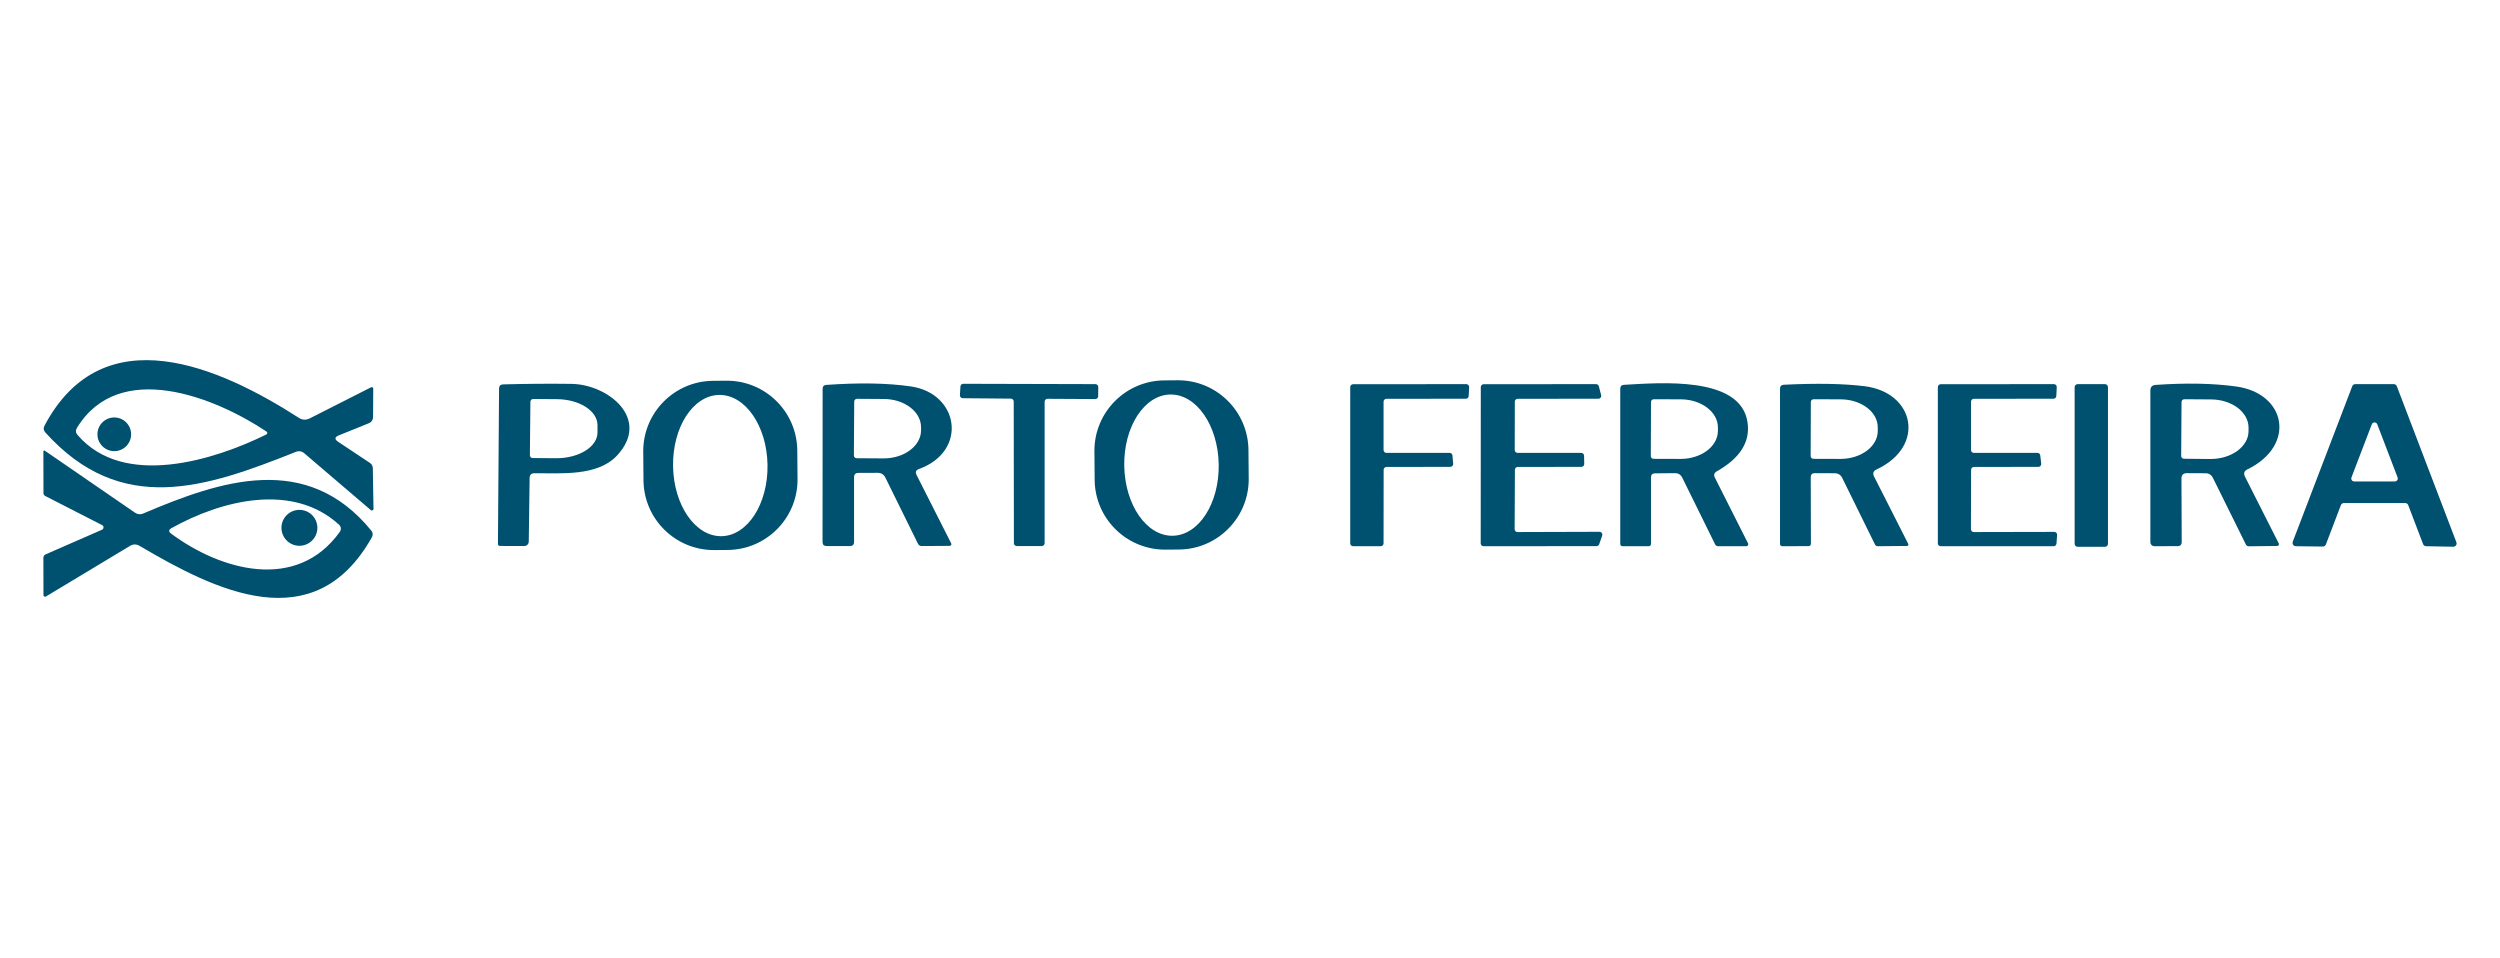 <?xml version="1.0" encoding="UTF-8"?> <svg xmlns="http://www.w3.org/2000/svg" xmlns:xlink="http://www.w3.org/1999/xlink" xmlns:xodm="http://www.corel.com/coreldraw/odm/2003" xml:space="preserve" width="942px" height="361px" version="1.1" style="shape-rendering:geometricPrecision; text-rendering:geometricPrecision; image-rendering:optimizeQuality; fill-rule:evenodd; clip-rule:evenodd" viewBox="0 0 7875.08 3017.15"> <defs> <style type="text/css"> .fil0 {fill:none} .fil1 {fill:#00506F;fill-rule:nonzero} </style> </defs> <g id="Camada_x0020_1">  <rect class="fil0" x="-0.01" width="7875.08" height="3017.15"></rect> <g id="_1770763978848"> <path class="fil1" d="M1065.3 1391.34l99.82 66.37c5.98,4 9.07,9.62 9.25,16.87l2.19 127.85c0.01,0.01 0.01,0.04 0.01,0.06 0,2.85 -2.32,5.17 -5.18,5.17 -1.19,0 -2.34,-0.41 -3.27,-1.16l-209.18 -178.71c-8.16,-7.08 -17.33,-8.61 -27.47,-4.62 -284.25,113.42 -550.01,203.73 -788.83,-61.48 -5.81,-6.52 -6.62,-13.6 -2.45,-21.22 184.96,-349.25 554.35,-183.6 801.89,-24.21 5.33,3.45 11.55,5.28 17.88,5.28 5.23,0 10.39,-1.26 15.04,-3.65l192.03 -97.37c5.8,-2.9 8.7,-1.1 8.7,5.43l-0.55 85.97c0,10.34 -4.71,17.4 -14.13,21.21l-93.58 37.81c-13.6,5.44 -14.33,12.24 -2.17,20.4zm-820.93 -21.48c145.26,169.18 430.59,79.14 594.62,-1.64 0.3,-0.14 0.63,-0.37 0.94,-0.64 2.31,-1.92 2.68,-5.26 0.85,-7.45 -0.26,-0.31 -0.58,-0.6 -0.9,-0.83 -162.2,-108.58 -464.4,-229.63 -597.41,-12.02 -4.89,7.98 -4.27,15.5 1.9,22.58z"></path> <path class="fil1" d="M2512.24 1508.37c0.02,0.63 0.02,1.29 0.02,1.92 0,121.66 -98.11,220.66 -219.77,221.69l-41.89 0.36c-0.63,0 -1.3,0 -1.92,0 -121.67,0 -220.64,-98.09 -221.7,-219.74l-0.78 -89.76c-0.01,-0.64 -0.01,-1.32 -0.01,-1.94 0,-121.67 98.11,-220.67 219.77,-221.69l41.87 -0.35c0.66,-0.01 1.32,-0.01 1.95,-0.01 121.66,0 220.63,98.08 221.7,219.73l0.76 89.79zm-241.75 180.27c2.36,-0.03 2.36,-0.03 2.36,-0.03 82.14,-1.45 147.02,-102.23 144.87,-225.07 0,0 0,0 0,0 -2.14,-122.85 -70.51,-221.31 -152.66,-219.87 0,0 0,0 0,0 0,0 0,0 0,0 -82.15,1.44 -147.03,102.23 -144.88,225.08 0,0 0,0 0,0 2.15,122.84 70.51,221.3 152.67,219.86 0,0 0,0 0,0l-2.36 0.03z"></path> <path class="fil1" d="M3933.48 1507c0.03,0.63 0.03,1.31 0.03,1.92 0,121.67 -98.11,220.67 -219.78,221.7l-41.88 0.36c-0.63,0 -1.3,0 -1.93,0 -121.66,0 -220.63,-98.08 -221.69,-219.73l-0.78 -89.78c0,-0.64 0,-1.3 0,-1.93 0,-121.66 98.1,-220.66 219.77,-221.69l41.87 -0.35c0.65,-0.01 1.32,-0.01 1.95,-0.01 121.66,0 220.63,98.09 221.68,219.74l0.76 89.77zm-241.73 180.28c2.35,-0.03 2.35,-0.03 2.35,-0.03 82.15,-1.44 147.03,-102.23 144.88,-225.06 0,0 0,0 0,0 -2.15,-122.86 -70.52,-221.31 -152.67,-219.88 0,0 0,0 0,0 0,0 0,0 0,0 -82.15,1.44 -147.03,102.23 -144.88,225.07 0,0 0,0 0,0 2.16,122.85 70.52,221.31 152.67,219.87 0,0 0,0 0,0l-2.35 0.03z"></path> <path class="fil1" d="M1668.34 1505.58l-2.72 199.93c0.01,7.8 -6.32,14.13 -14.13,14.13l-75.9 -0.26c-4.72,0 -7.07,-2.36 -7.07,-7.07l3.53 -488.25c0,-8.89 4.44,-13.43 13.34,-13.6 73.61,-2 145.15,-2.54 214.6,-1.64 116.43,1.64 250.8,110.71 143.63,225.77 -61.75,66.1 -176.26,55.22 -259.77,55.77 -10.34,0 -15.51,5.08 -15.51,15.22zm2.45 -240.45l-1.63 168.64c0,4.81 3.9,8.7 8.71,8.7l73.98 0.56c0.75,0.01 0.8,0.01 0.83,0.01 71.49,0 129.48,-36.31 129.48,-81.07 0,-0.01 0,-0.05 0,-0.06l-0.01 -22.79c-0.03,-45.85 -57.93,-82.12 -129.35,-82.16l-73.31 -0.54c-4.8,-0.01 -8.69,3.9 -8.69,8.71l-0.01 0z"></path> <path class="fil1" d="M2887.22 1495.79l109.07 215.44c0.4,0.75 0.6,1.58 0.6,2.44 0,3 -2.44,5.43 -5.44,5.43 -0.01,0 -0.02,0 -0.04,0l-88.14 0.55c-5.44,0 -9.33,-2.44 -11.7,-7.34l-102.54 -208.08c-5.08,-10.17 -13.25,-15.23 -24.49,-15.23l-60.65 0.26c-9.07,0 -13.6,4.64 -13.6,13.87l0 203.47c0,8.71 -4.35,13.05 -13.06,13.05l-73.44 0c-8.52,0 -12.79,-4.25 -12.79,-12.77l0.27 -482.82c0,-7.44 3.72,-11.43 11.16,-11.97 103.91,-7.43 192.49,-5.89 265.76,4.63 152.87,21.48 181.97,203.99 26.37,260.3 -9.42,3.44 -11.87,9.7 -7.34,18.77zm-196.39 -231.21l-1.09 169.74c0.01,4.81 3.9,8.71 8.71,8.71l84.59 0.54c0.49,0 0.55,0 0.57,0 65.03,0 117.76,-39.71 117.76,-88.68 0,-0.02 0,-0.05 0,-0.07l-0.01 -9.17c-0.03,-49.55 -52.71,-89.21 -117.68,-89.23l-84.14 -0.54c-4.8,-0.01 -8.7,3.89 -8.7,8.7l-0.01 0z"></path> <path class="fil1" d="M3290.62 1264.86l0 445.82c0.01,4.94 -4.01,8.96 -8.97,8.96l-78.89 0.01c-4.95,-0.01 -8.97,-4.03 -8.97,-8.98l-0.55 -446.35c0.01,-4.96 -4.01,-8.98 -8.97,-8.98l-151.53 -1.35c0.01,-0.01 0.01,-0.01 0,-0.01 -4.95,0 -8.97,-4.02 -8.97,-8.98 0,-0.19 0.01,-0.37 0.02,-0.55l1.61 -27.47c0.3,-4.74 4.23,-8.43 8.97,-8.43 0.01,0 0.01,0 0.02,0l416.44 1.09c4.85,0.15 8.71,4.12 8.71,8.97 0,0 0,0 0,0l-0.28 29.11c0.01,0 0.01,0 0.01,0 0,4.95 -4.02,8.97 -8.97,8.97 -0.09,0 -0.19,0 -0.27,0l-150.44 -0.81c-4.94,0 -8.96,4.02 -8.96,8.98l-0.01 0z"></path> <path class="fil1" d="M4358.26 1264.86l0 152.33c0,4.96 4.02,8.98 8.97,8.98l199.39 0c4.54,0.11 8.28,3.61 8.69,8.15l2.19 26.11c0.03,0.28 0.04,0.55 0.04,0.82 0,4.96 -4.02,8.98 -8.98,8.98 -0.01,0 -0.02,0 -0.04,0l-201.02 0.27c-4.95,0 -8.97,4.02 -8.97,8.96l-0.27 231.77c0,4.94 -4.02,8.96 -8.98,8.96l-87.05 0.01c-4.95,-0.01 -8.97,-4.03 -8.97,-8.98l0 -492.34c0,-4.96 4.02,-8.97 8.97,-8.97l356.61 -0.27c0,0 0,0 0.01,0 4.96,0 8.98,4.02 8.98,8.97 0,0.19 -0.01,0.37 -0.02,0.55l-1.35 28.02c-0.3,4.73 -4.23,8.42 -8.96,8.42 -0.01,0 -0.01,0 -0.02,0l-250.25 0.28c-4.95,0 -8.97,4.02 -8.97,8.98z"></path> <path class="fil1" d="M4771.98 1479.46l-0.81 187.16c0,4.94 4.02,8.96 8.98,8.96l258.13 -0.8c0.07,-0.02 0.16,-0.02 0.24,-0.02 4.96,0 8.98,4.02 8.98,8.98 0,1.01 -0.18,2.03 -0.52,2.99l-9.52 27.22c-1.26,3.57 -4.63,5.96 -8.43,5.98l-355.78 0.27c-4.96,-0.01 -8.98,-4.03 -8.98,-8.98l0.27 -492.34c0,-4.96 4.01,-8.97 8.97,-8.97l354.16 -0.27c4.11,0 7.71,2.81 8.71,6.79l7.35 28.02c0.16,0.72 0.26,1.45 0.26,2.18 0,4.95 -4.02,8.97 -8.98,8.97l-254.32 0.28c-4.96,0 -8.98,4.02 -8.98,8.98l-0.27 152.33c0,4.96 4.02,8.98 8.98,8.98l200.47 0c0,0 0,0 0,0 4.85,0 8.82,3.85 8.97,8.7l0.55 26.1c0,0.09 0,0.19 0,0.28 0,4.96 -4.02,8.98 -8.98,8.98 0,0 0,0 0,0l-200.47 0.27c-4.96,0 -8.98,4.02 -8.98,8.96z"></path> <path class="fil1" d="M5200.67 1503.41l0 209.72c0,3.89 -3.16,7.06 -7.08,7.06l-81.87 0.01c-5.25,0 -7.88,-2.63 -7.88,-7.89l0 -487.98c0,-7.8 3.89,-11.98 11.69,-12.52 112.07,-6.25 366.4,-28.82 388.97,116.7 9.8,62.02 -22.29,113.88 -96.28,155.59 -8.53,4.71 -10.61,11.43 -6.26,20.13l104.45 207c0.41,0.83 0.63,1.76 0.63,2.71 0,3.38 -2.68,6.16 -6.06,6.26l-88.96 0c-4.17,0 -7.25,-1.9 -9.24,-5.71l-103.36 -209.72c-4.72,-9.98 -12.61,-14.87 -23.67,-14.7l-62.57 0.56c-8.34,0.17 -12.51,4.43 -12.51,12.78zm0 -237.46l-0.55 170.28c0,4.81 3.9,8.7 8.71,8.7l84.87 0.27c0.19,0 0.24,0 0.27,0 64.86,0 117.47,-39.55 117.51,-88.34l0 -10.67c0,-0.24 0,-0.26 0,-0.28 0,-48.78 -52.55,-88.36 -117.4,-88.4l-84.7 -0.27c-4.81,0 -8.71,3.9 -8.71,8.71z"></path> <path class="fil1" d="M5703.89 1502.86l0.54 209.72c0,4.04 -3.29,7.33 -7.34,7.33l-82.15 0.29c-5.25,0 -7.88,-2.63 -7.88,-7.89l0 -487.98c0,-7.98 3.98,-12.24 11.96,-12.79 103.37,-5.07 188.23,-3.53 254.61,4.62 158.02,19.86 193.67,189.32 37.53,262.23 -10.33,4.89 -12.87,12.41 -7.61,22.58l107.44 211.89c0.38,0.65 0.58,1.4 0.58,2.16 0,2.41 -1.94,4.34 -4.35,4.34 -0.01,0 -0.03,0 -0.04,0l-91.94 0.84c-4.18,0 -7.16,-1.81 -8.98,-5.44l-103.09 -209.45c-4.9,-9.97 -12.78,-14.95 -23.65,-14.95l-62.84 -0.29c-8.53,0 -12.79,4.27 -12.79,12.79zm0.27 -236.91l-0.54 170.28c-0.01,4.81 3.89,8.7 8.7,8.7l84.87 0.27c0.19,0 0.24,0 0.27,0 64.87,0 117.47,-39.3 117.51,-87.8l0 -11.75c0,-0.23 0,-0.25 0,-0.27 0,-48.49 -52.54,-87.82 -117.4,-87.86l-84.71 -0.28c-4.81,0 -8.71,3.9 -8.71,8.71l0.01 0z"></path> <path class="fil1" d="M6208.75 1264.86l0 152.33c0,4.96 4.02,8.98 8.96,8.98l200.21 0c0.03,0 0.05,0 0.07,0 4.53,0 8.35,3.37 8.91,7.88l2.98 26.11c0.05,0.36 0.08,0.74 0.08,1.09 0,4.87 -3.9,8.86 -8.77,8.98l-203.2 0.27c-4.96,0 -8.98,4.02 -8.98,8.96l-0.54 187.16c0.01,4.94 4.03,8.96 8.98,8.96l253.51 -0.53c0,-0.01 0,-0.01 0.02,-0.01 4.95,0 8.97,4.02 8.97,8.97 0,0.19 -0.01,0.36 -0.02,0.55l-1.89 27.21c-0.31,4.73 -4.22,8.42 -8.97,8.42 -0.01,0 -0.01,0 -0.02,0l-355.78 0.01c-4.96,-0.01 -8.98,-4.03 -8.98,-8.98l0 -492.34c0,-4.96 4.02,-8.97 8.98,-8.97l356.6 -0.27c0,0 0,0 0.01,0 4.96,0 8.98,4.02 8.98,8.97 0,0.19 -0.01,0.37 -0.02,0.55l-1.35 28.02c-0.29,4.64 -4.06,8.31 -8.7,8.43l-251.08 0.27c-4.94,0 -8.96,4.02 -8.96,8.98z"></path> <path class="fil1" d="M6544.67 1209.64l85.96 0c5.26,0 9.53,4.26 9.53,9.52l0 493.42c0,5.24 -4.27,9.51 -9.53,9.51l-85.96 0.01c-5.25,-0.01 -9.52,-4.28 -9.52,-9.53l0 -493.41c0,-5.26 4.27,-9.52 9.52,-9.52z"></path> <path class="fil1" d="M7071.83 1501.23l106.35 210.26c0.39,0.76 0.59,1.59 0.59,2.45 0,3 -2.43,5.43 -5.44,5.43 -0.01,0 -0.02,0 -0.04,0l-89.49 1.11c-4.01,-0.03 -7.6,-2.28 -9.27,-5.78l-103.61 -209.39c-4.9,-9.97 -12.78,-14.95 -23.68,-14.95l-58.47 -0.29c-11.42,0 -17.14,5.72 -17.14,17.15l0.81 199.38c0,8.88 -4.34,13.34 -13.06,13.34l-72.89 0.26c-7.06,0 -12.79,-5.72 -12.79,-12.79l0.01 -477.64c0,-11.07 5.53,-16.95 16.59,-17.68 95.74,-6.71 180.16,-5.08 253.24,4.89 158.59,21.76 190.13,186.06 35.91,261.13 -10.33,5.08 -12.87,12.79 -7.62,23.12zm-199.93 -235.56l-1.09 170.28c0,4.82 3.89,8.71 8.7,8.71l83.78 0.81c66.39,-0.01 119.7,-39.48 119.7,-88.13 0,0 0,-0.02 0,-0.02l0 -10.59c0,-49.5 -53.36,-88.95 -119.15,-88.95 -0.01,0 -0.06,0 -0.07,0l-83.16 -0.54c0,0 0,0 0,0 -4.7,0 -8.55,3.73 -8.71,8.44l0 -0.01z"></path> <path class="fil1" d="M7373.77 1590.99l-47.06 123.5c-1.49,4.07 -5.37,6.79 -9.72,6.79 -0.03,0 -0.05,0 -0.08,0l-85.13 -1.08c-5.68,-0.06 -10.25,-4.67 -10.25,-10.34 0,-1.31 0.24,-2.6 0.73,-3.81l187.4 -489.89c1.56,-3.9 5.32,-6.48 9.52,-6.52l121.32 0c4.21,0.04 7.98,2.62 9.52,6.52l187.69 491.53c0.47,1.2 0.72,2.5 0.72,3.8 0,5.71 -4.63,10.33 -10.34,10.33 -0.06,0 -0.11,0 -0.17,0l-85.69 -1.62c-4.27,-0.09 -8.05,-2.79 -9.5,-6.8l-46.8 -122.68c-1.55,-3.91 -5.3,-6.51 -9.51,-6.54l-193.13 0.01c-4.27,0.08 -8.05,2.78 -9.52,6.79l0 0.01zm33.45 -87.58c-0.47,1.12 -0.71,2.33 -0.71,3.53 0,5.07 4.07,9.19 9.13,9.25l128.4 0c5.07,-0.06 9.15,-4.18 9.15,-9.25 0,-1.2 -0.24,-2.41 -0.7,-3.53l-63.94 -167.02c-1.3,-3.67 -4.79,-6.12 -8.7,-6.12 -3.9,0 -7.39,2.45 -8.7,6.12l-63.93 167.02z"></path> <circle class="fil1" cx="359.98" cy="1367.68" r="53.04"></circle> <path class="fil1" d="M321.89 1653.83l-179.53 -91.94c-3.32,-1.79 -5.34,-5.16 -5.43,-8.86l-0.28 -132.04c0.01,-0.25 0.05,-0.48 0.12,-0.71 0.43,-1.28 1.92,-1.96 3.35,-1.48 0.22,0.08 0.43,0.17 0.63,0.28l284.23 195.31c8.35,5.8 17.14,6.71 26.39,2.71 243.17,-103.63 514.91,-195.3 718.38,54.14 2.7,3.25 4.18,7.35 4.18,11.59 0,3.07 -0.78,6.1 -2.26,8.8 -182.27,325.06 -493.99,167.57 -732,27.48 -10.15,-5.98 -20.31,-5.89 -30.46,0.27l-264.4 159.14c-0.8,0.48 -1.74,0.76 -2.7,0.76 -2.84,0 -5.15,-2.3 -5.17,-5.14l-0.29 -117.49c-0.01,-4.55 2.62,-8.72 6.74,-10.59l177.96 -77.81c0.77,-0.38 1.5,-0.87 2.14,-1.47 3.3,-3.07 3.57,-8.15 0.59,-11.33 -0.62,-0.66 -1.35,-1.22 -2.16,-1.62l-0.03 0zm217.07 26.66c155.05,115.34 395.5,184.97 531.77,-5.99 1.96,-2.79 2.99,-6.1 2.99,-9.5 0,-4.66 -1.97,-9.13 -5.42,-12.27 -147.17,-135.17 -373.76,-76.15 -528.26,10.62 -9.06,5.08 -9.42,10.8 -1.08,17.14z"></path> <circle class="fil1" cx="943.16" cy="1662.26" r="56.57"></circle> </g> </g> </svg> 